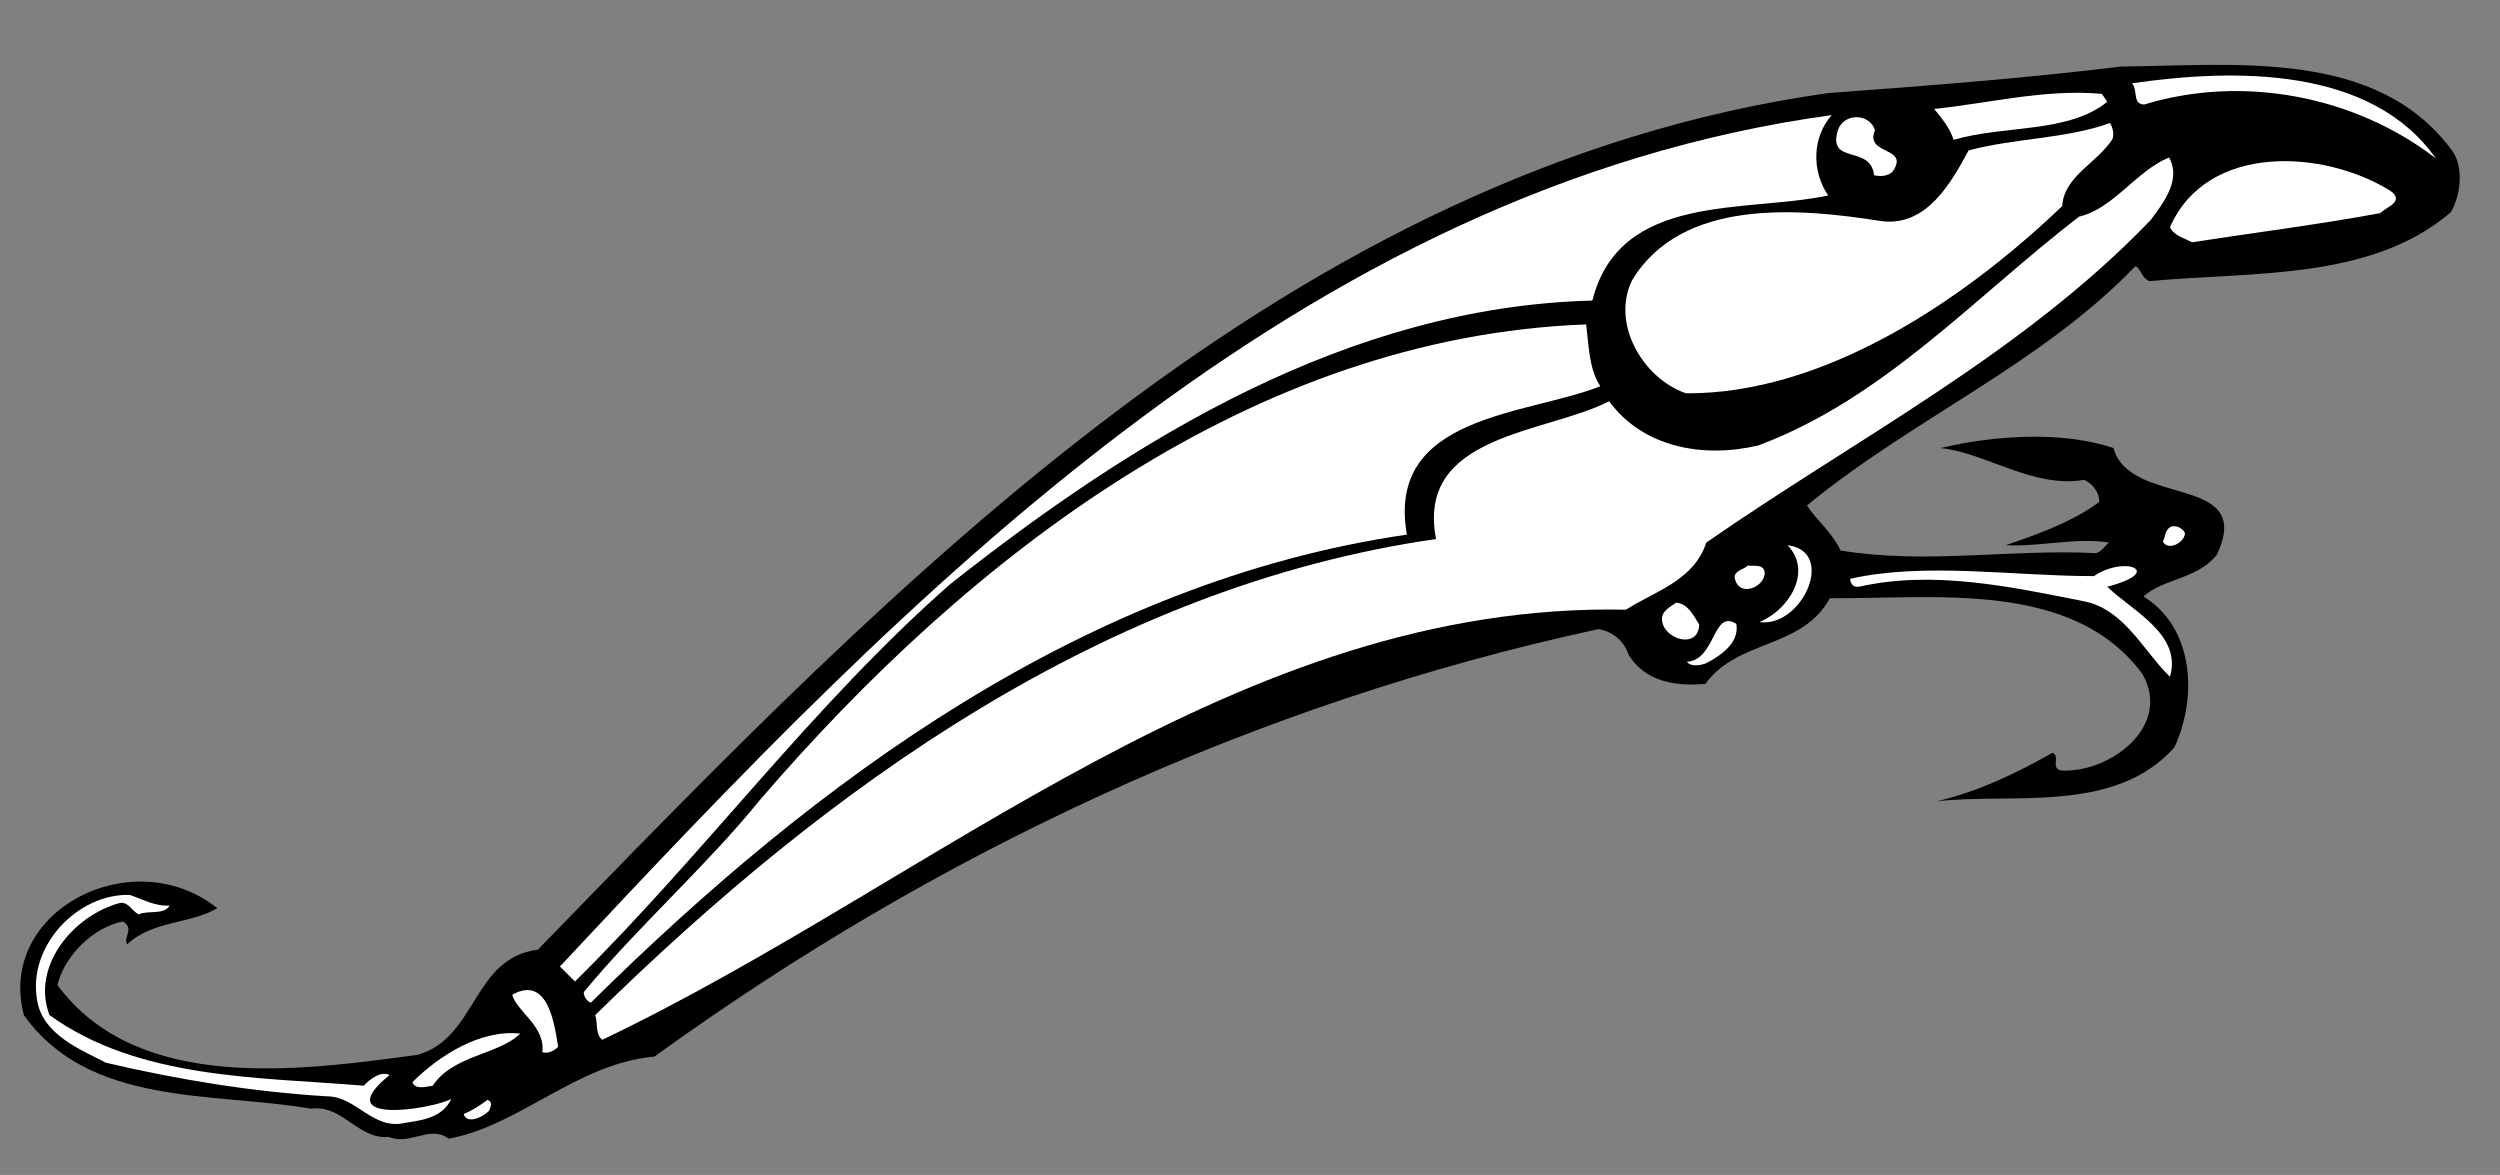 <?xml version="1.0" encoding="UTF-8" standalone="no"?>
<svg
   xmlns:dc="http://purl.org/dc/elements/1.1/"
   xmlns:cc="http://creativecommons.org/ns#"
   xmlns:rdf="http://www.w3.org/1999/02/22-rdf-syntax-ns#"
   xmlns:svg="http://www.w3.org/2000/svg"
   xmlns="http://www.w3.org/2000/svg"
   viewBox="0 0 377.333 177.333"
   height="177.333"
   width="377.333"
   xml:space="preserve"
   id="svg2"
   version="1.1"><rect x="0" y="0" width="377.333" height="177.333" fill="#808080" stroke="none"/><defs
     id="defs6" /><g
     transform="matrix(1.333,0,0,-1.333,0,177.333)"
     id="g10"><g
       transform="scale(0.1)"
       id="g12"><path
         id="path14"
         style="fill:#000000;fill-opacity:1;fill-rule:nonzero;stroke:none"
         d="m 2777,1159 c 13,-19 9,-50 -2,-69 -91,-78 -227,-67 -341,-78 -9,3 -9,13 -16,17 -108,-112 -253,-173 -372,-271 11,-17 29,-31 38,-51 97,-16 193,2 289,-3 6,1 10,8 15,12 -38,6 -78,-5 -117,-3 35,12 75,26 106,49 0,11 -7,20 -17,25 -58,-10 -112,31 -163,36 59,14 137,20 196,0 19,-68 161,-28 117,-121 -23,-28 -59,-26 -83,-47 58,-36 61,-115 35,-171 -68,-76 -184,-51 -269,-61 46,11 89,31 131,55 9,-4 -2,-17 9,-20 53,-4 127,48 93,109 -79,107 -235,85 -354,86 -32,-58 -104,-46 -141,-97 -33,-3 -68,2 -87,33 -5,15 -17,26 -34,29 C 1421,534 1062,366 741,134 653,126 589,56 508,41 487,57 465,33 440,43 405,40 388,80 352,75 241,94 101,77 27,181 -4,300 151,378 246,302 216,284 172,288 144,261 c -5,8 9,18 -5,26 -34,-7 -66,-39 -74,-72 91,-123 275,-97 408,-79 67,19 62,110 136,119 407,419 854,884 1461,970 110,8 226,17 332,30 128,1 290,21 375,-96" /><path
         id="path16"
         style="fill:#ffffff;fill-opacity:1;fill-rule:nonzero;stroke:none"
         d="m 2758,1151 c -92,71 -219,95 -330,61 -14,0 -7,17 -14,24 117,17 271,19 344,-85" /><path
         id="path18"
         style="fill:#ffffff;fill-opacity:1;fill-rule:nonzero;stroke:none"
         d="m 2386,1215 c -45,-36 -116,-26 -174,-43 -4,13 -13,24 -22,35 60,6 126,23 190,17 l 6,-9" /><path
         id="path20"
         style="fill:#ffffff;fill-opacity:1;fill-rule:nonzero;stroke:none"
         d="m 2074,1200 c -22,-25 -23,-63 -4,-91 -94,-20 -236,4 -267,-119 C 1527,983 1285,834 1076,669 920,532 798,364 651,219 l -17,17 c 394,422 840,882 1440,964" /><path
         id="path22"
         style="fill:#ffffff;fill-opacity:1;fill-rule:nonzero;stroke:none"
         d="m 2123,1183 c -12,-29 40,-18 20,-47 -5,-5 -14,-6 -21,-4 -4,35 -53,11 -41,51 7,20 36,19 42,0" /><path
         id="path24"
         style="fill:#ffffff;fill-opacity:1;fill-rule:nonzero;stroke:none"
         d="m 2392,1173 c -17,-27 -55,-42 -57,-76 -115,-110 -272,-213 -426,-212 -49,17 -85,79 -61,128 56,93 188,82 282,67 52,-7 80,45 99,80 52,14 110,13 160,31 3,-4 5,-12 3,-18" /><path
         id="path26"
         style="fill:#ffffff;fill-opacity:1;fill-rule:nonzero;stroke:none"
         d="M 2435,1081 C 2290,930 2102,834 1932,716 c -14,-43 -58,-55 -91,-76 -439,9 -782,-307 -1159,-487 -8,6 -5,18 -8,28 263,258 577,485 952,539 -23,119 124,119 196,156 38,-52 106,-65 169,-50 142,53 246,169 363,259 39,9 65,52 102,67 14,-25 -6,-51 -21,-71" /><path
         id="path28"
         style="fill:#ffffff;fill-opacity:1;fill-rule:nonzero;stroke:none"
         d="m 2707,1114 c 16,-12 -5,-18 -12,-25 -70,-13 -142,-22 -213,-33 -9,5 -20,7 -25,17 42,96 175,88 250,41" /><path
         id="path30"
         style="fill:#ffffff;fill-opacity:1;fill-rule:nonzero;stroke:none"
         d="m 1796,963 c 3,-24 3,-50 16,-70 -83,-33 -243,-32 -219,-168 -364,-53 -669,-278 -924,-530 -5,2 -8,7 -8,12 62,75 140,144 199,217 237,276 558,525 936,539" /><path
         id="path32"
         style="fill:#ffffff;fill-opacity:1;fill-rule:nonzero;stroke:none"
         d="m 2474,727 c 0,-11 -19,-21 -25,-10 3,6 2,13 9,17 7,2 13,-2 16,-7" /><path
         id="path34"
         style="fill:#ffffff;fill-opacity:1;fill-rule:nonzero;stroke:none"
         d="m 1992,626 c 33,13 61,57 32,87 56,-7 16,-94 -32,-87" /><path
         id="path36"
         style="fill:#ffffff;fill-opacity:1;fill-rule:nonzero;stroke:none"
         d="m 2386,666 c 29,-28 85,-54 71,-102 -29,28 -51,75 -95,85 -85,17 -173,36 -257,17 -7,-1 -10,4 -10,9 85,19 184,3 276,3 35,24 81,5 15,-12" /><path
         id="path38"
         style="fill:#ffffff;fill-opacity:1;fill-rule:nonzero;stroke:none"
         d="m 1998,683 c 2,-17 -30,-31 -34,-6 1,8 10,8 15,13 7,-1 17,2 19,-7" /><path
         id="path40"
         style="fill:#ffffff;fill-opacity:1;fill-rule:nonzero;stroke:none"
         d="m 1924,623 c -1,-28 -39,-17 -42,4 -2,11 9,16 16,21 13,-1 20,-15 26,-25" /><path
         id="path42"
         style="fill:#ffffff;fill-opacity:1;fill-rule:nonzero;stroke:none"
         d="m 1966,624 c 4,-22 -19,-37 -35,-45 -6,-2 -16,-4 -21,2 33,2 29,60 56,43" /><path
         id="path44"
         style="fill:#ffffff;fill-opacity:1;fill-rule:nonzero;stroke:none"
         d="m 192,305 c -6,-11 -24,-5 -35,-10 -8,4 -11,14 -21,13 C 83,294 35,236 56,181 c 101,-73 236,-70 356,-80 7,8 20,17 29,12 -70,-57 47,-39 70,-27 -10,-21 -32,-24 -52,-27 -37,-9 -55,30 -89,30 -84,5 -169,19 -250,38 -29,15 -72,32 -78,71 -11,62 47,121 105,119 15,-5 28,-13 45,-12" /><path
         id="path46"
         style="fill:#ffffff;fill-opacity:1;fill-rule:nonzero;stroke:none"
         d="m 632,145 c -5,-5 -12,-8 -18,-6 4,29 -29,46 -34,65 41,23 48,-35 52,-59" /><path
         id="path48"
         style="fill:#ffffff;fill-opacity:1;fill-rule:nonzero;stroke:none"
         d="m 589,160 c -24,-24 -76,-24 -99,-59 -7,-1 -20,-5 -23,4 31,31 78,60 122,55" /><path
         id="path50"
         style="fill:#ffffff;fill-opacity:1;fill-rule:nonzero;stroke:none"
         d="m 554,73 c -7,-8 -26,-16 -29,-4 10,4 19,10 27,16 7,-3 3,-8 2,-12" /></g></g></svg>